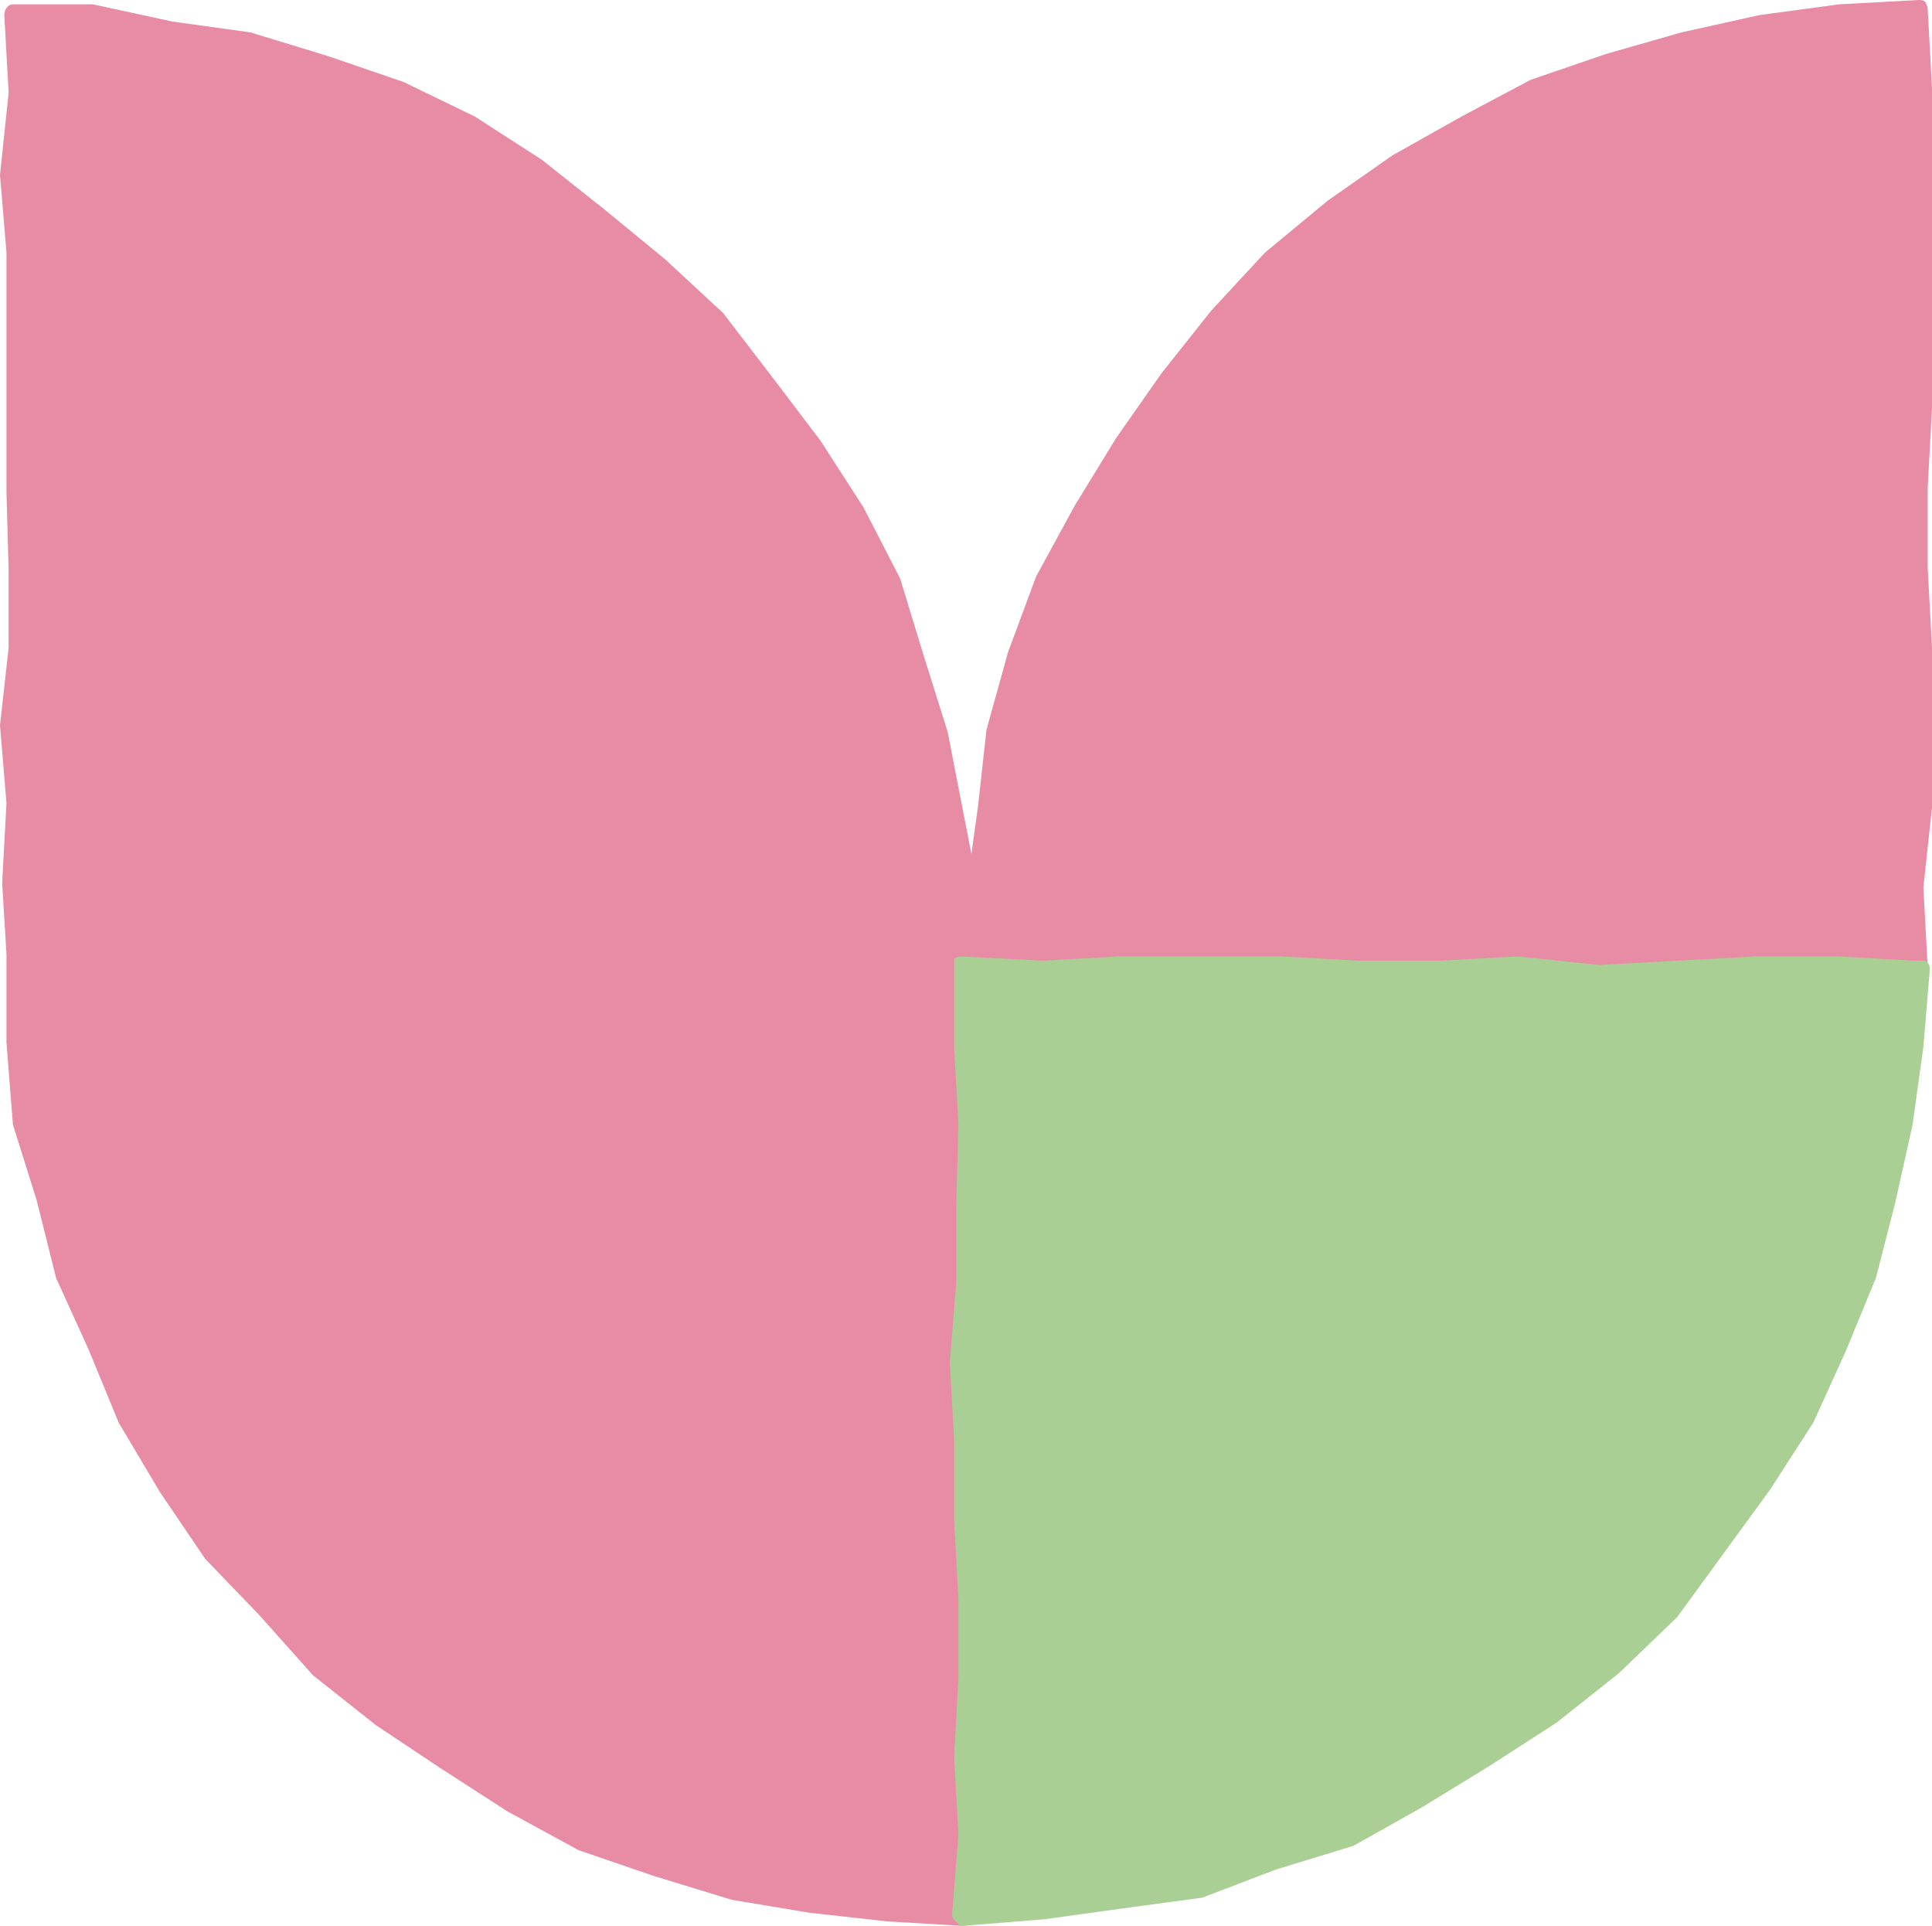 <?xml version="1.0" encoding="UTF-8"?>
<svg xmlns="http://www.w3.org/2000/svg" version="1.1" viewBox="0 0 8.95 8.92">
  <defs>
    <style>
      .cls-1 {
        fill: #e88ca5;
      }

      .cls-2 {
        fill: #aacf94;
      }
    </style>
  </defs>
  <!-- Generator: Adobe Illustrator 28.6.0, SVG Export Plug-In . SVG Version: 1.2.0 Build 709)  -->
  <g>
    <g id="Layer_1">
      <g>
        <path class="cls-1" d="M6.31,4.5h-.36s-.73.02-.73.02l-.37-.02s-.37.02-.37.02c-.01,0-.03,0-.03-.02,0-.01-.01-.03,0-.04l.03-.36.05-.36.04-.36.1-.36.13-.35.18-.33.19-.31.21-.3.23-.29.25-.27.29-.24.3-.21.32-.18.32-.17.35-.12.35-.1.36-.08.37-.05s.37-.02.37-.02c.01,0,.02,0,.03.01,0,0,.01.02.01.03l.02.37v.37s0,.74,0,.74v.37s-.02.37-.02.37v.37s.02.37.02.37v.37s0,.37,0,.37l-.04.37.02.37s0,.02-.01.03c0,0-.02.01-.03.01h-.37s-.37-.02-.37-.02l-.36.02h-.37s-.37-.02-.37-.02c0,0-.36.03-.36.03,0,0-.37-.03-.37-.03"/>
        <path class="cls-1" d="M4.5,6.68l.04-.37-.02-.37-.02-.36.04-.37v-.37s0-.37,0-.37c0-.01,0-.02-.01-.03,0,0,0,0,0,0v-.33s-.07-.36-.07-.36l-.07-.36-.11-.35-.11-.36-.17-.33-.2-.31-.22-.29-.23-.3-.27-.25-.28-.23-.29-.23-.31-.2-.33-.16-.35-.12-.36-.11-.36-.05L.43.02H.09s-.02,0-.03,0c0,0,0,0,0,0-.02,0-.04.02-.04.05l.02.36-.04.38.03.36v.37s0,.37,0,.37v.37s.01.36.01.36v.36S0,3.36,0,3.36l.03.36-.02.37.02.33s0,0,0,0c0,.02,0,.03,0,.05h0s0,.36,0,.36l.03.38.11.35.09.36.15.33.14.34.19.32.21.31.25.26.25.28.29.23.3.2.31.2.33.18.35.12.36.11.36.06.36.04.34.02s0,0,0,0c0,0,0,0,.01,0,.02,0,.03,0,.04-.02,0-.01,0-.03,0-.04v-.34s0-.36,0-.36l.02-.37v-.37s-.03-.36-.03-.36v-.36Z"/>
        <path class="cls-2" d="M4.47,8.92h-.02s-.04-.03-.04-.05l.03-.37-.02-.36.02-.37v-.36s-.02-.37-.02-.37v-.37s-.02-.36-.02-.36l.03-.37v-.36s.01-.37.01-.37l-.02-.36v-.38s0-.02,0-.03c0,0,.02-.01.03-.01,0,0,.38.02.38.02l.36-.02h.37s.37,0,.37,0l.37.02h.37s.36-.02.36-.02l.38.04.36-.02.37-.02h.37s.36.02.36.02c0,0,.01,0,.02,0,0,0,.01,0,.02,0,.02,0,.03.02.03.04l-.03.36-.05.36-.08.36-.09.35-.14.34-.15.33-.2.31-.43.59-.27.26-.29.23-.31.2-.31.19-.32.18-.36.11-.34.13-.37.05-.36.05s-.37.03-.37.03c0,0,0,0,0,0"/>
      </g>
    </g>
  </g>
</svg>